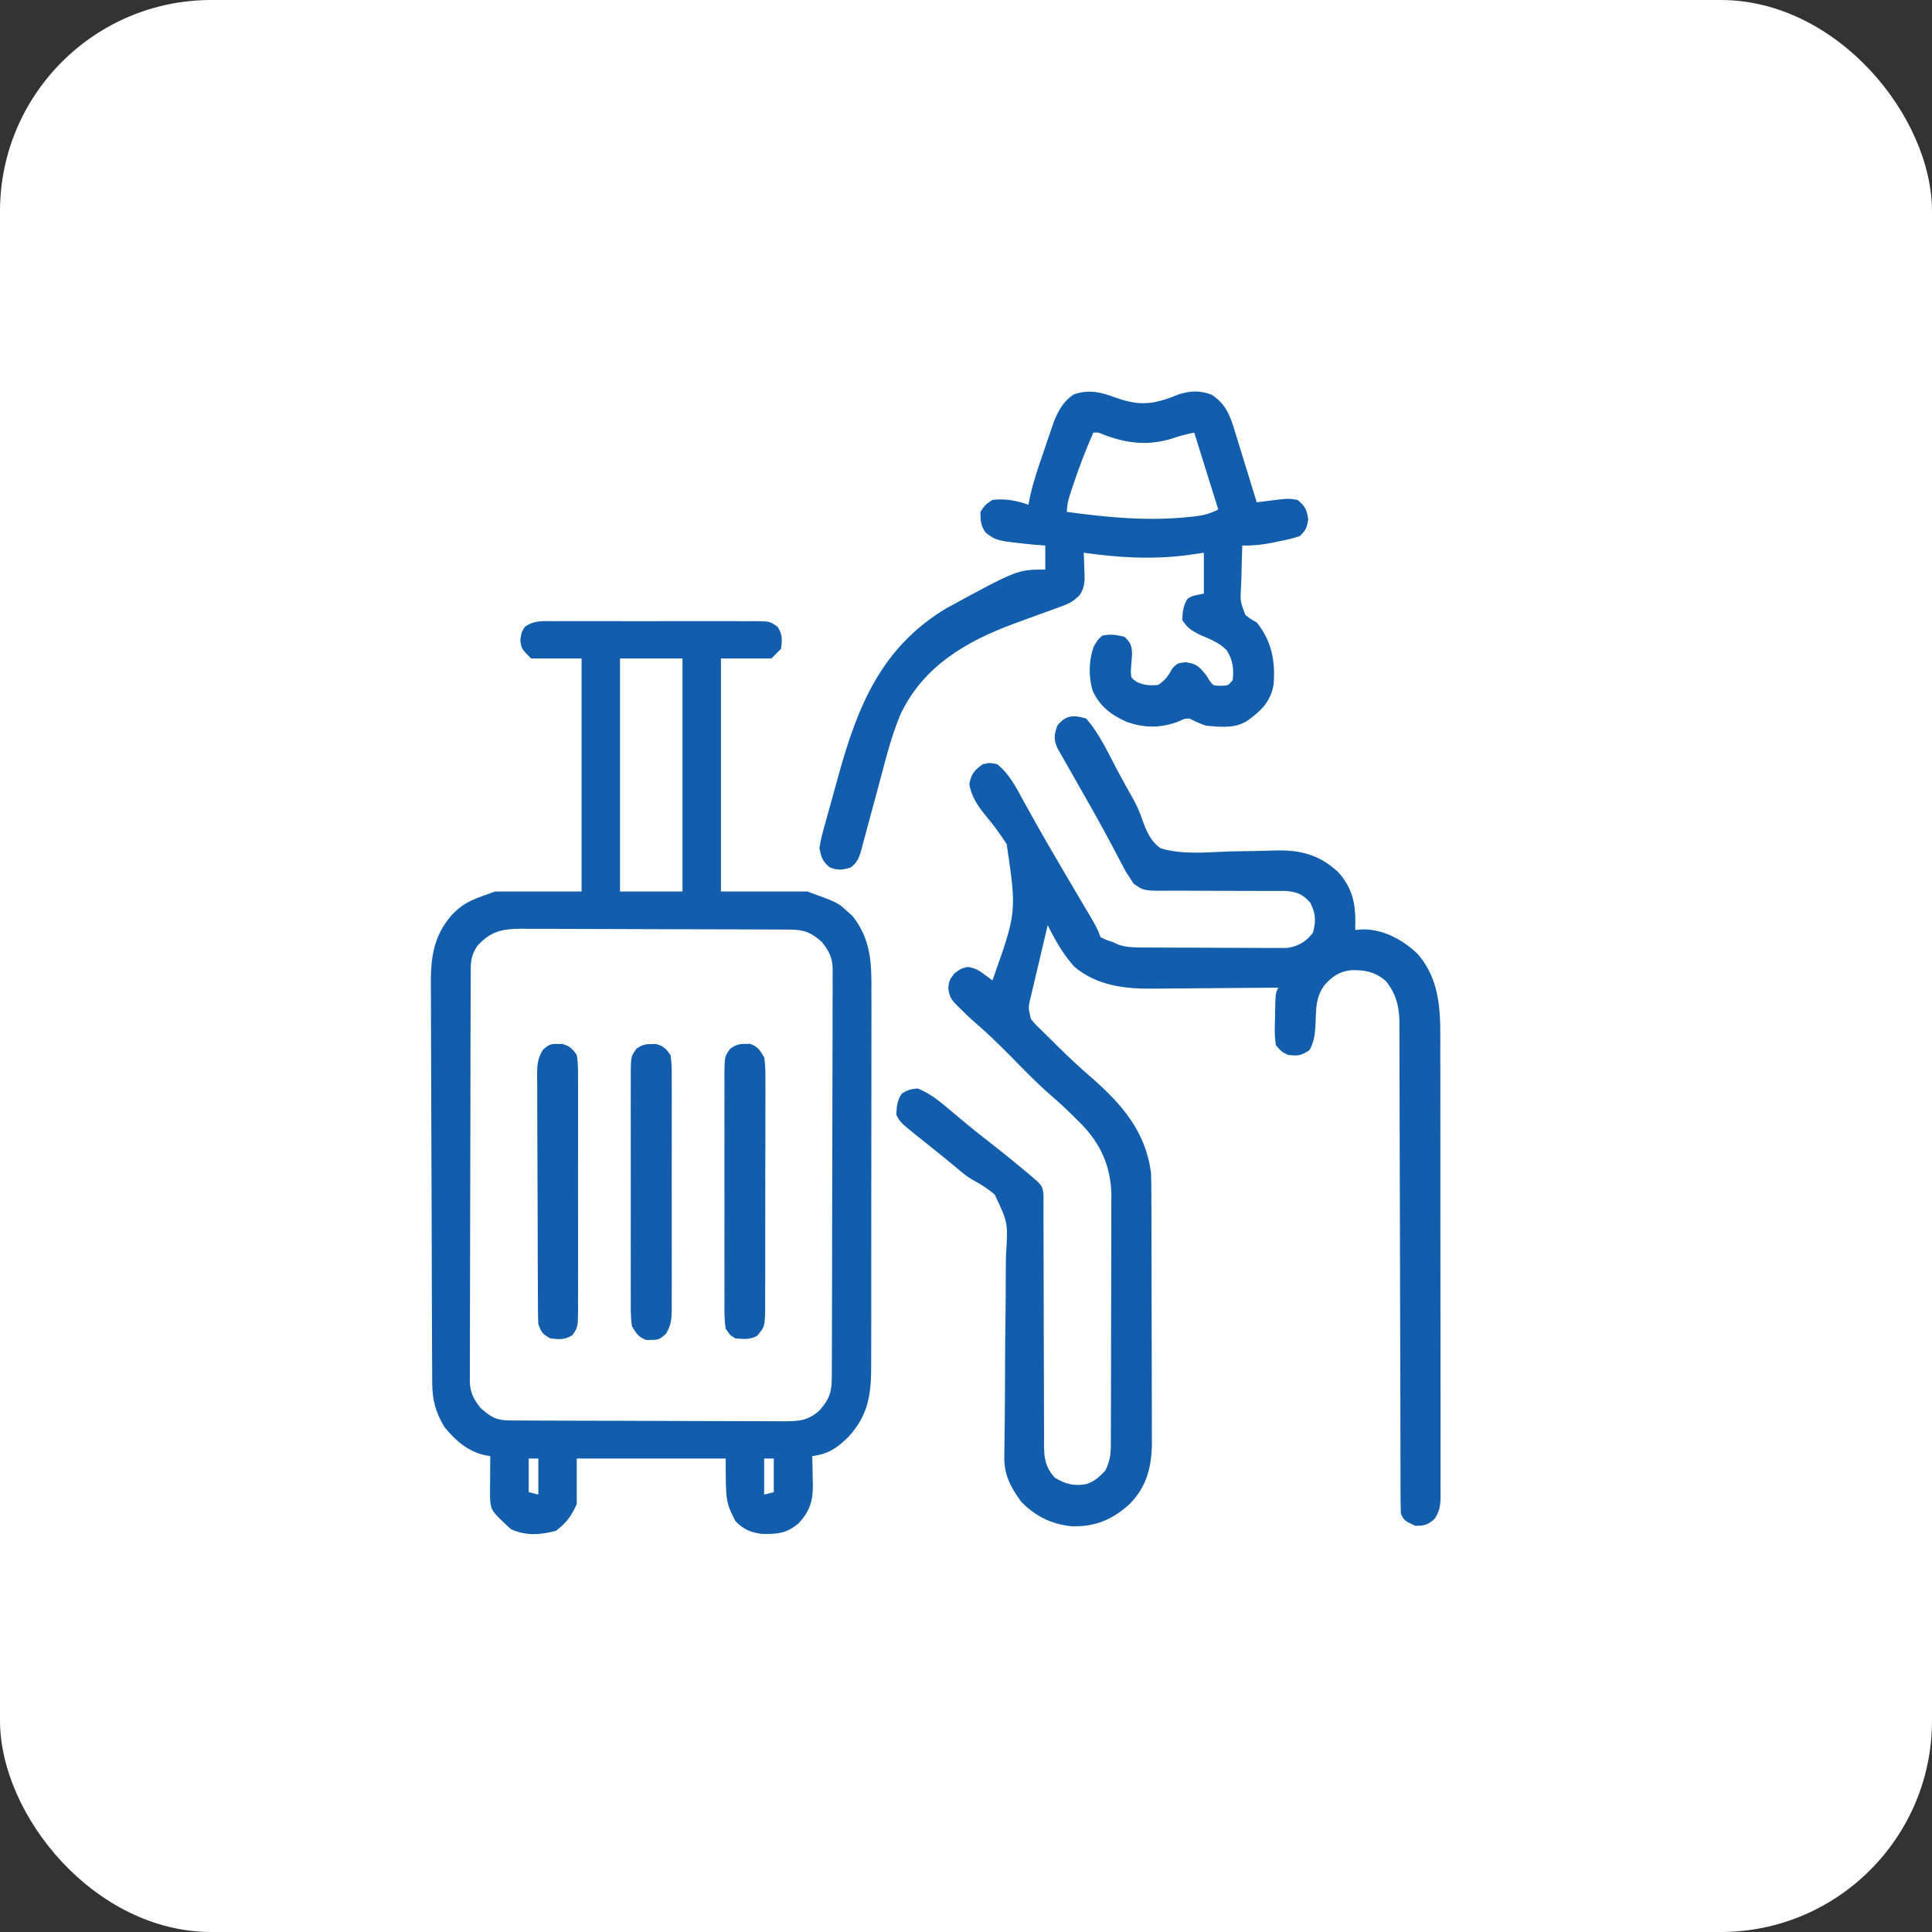 <svg width="512" height="512" viewBox="0 0 512 512" fill="none" xmlns="http://www.w3.org/2000/svg">
<rect x="0" y="0" width="512" height="512" fill="#333333" stroke="none"/>
<g id="senior_citizen_travel_insurance_icon">
<rect width="512" height="512" rx="56" fill="white"/>
<g id="senior_citizen_travel_insurance_insurance_icon">
<g id="senior_citizen_travel_insurance_insurance_icon_2">
<path id="Vector" d="M287.836 190.419C291.556 194.616 293.96 200.192 296.63 205.103C297.055 205.881 297.48 206.657 297.905 207.435C298.221 208.015 298.221 208.015 298.542 208.606C298.976 209.393 299.418 210.175 299.869 210.951C301.089 213.081 302.046 215.113 302.808 217.45C303.881 220.397 304.946 222.948 307.574 224.801C313.367 226.555 319.753 225.874 325.721 225.637C328.212 225.583 330.703 225.542 333.195 225.509C334.74 225.484 336.286 225.444 337.832 225.386C344.594 225.192 349.682 226.488 354.691 231.169C358.864 235.871 359.345 240.325 359.148 246.45C359.858 246.398 360.566 246.345 361.297 246.291C366.739 246.31 371.846 249.101 375.703 252.817C382.187 260.345 381.714 269.324 381.691 278.687C381.695 280.013 381.699 281.339 381.704 282.664C381.716 286.248 381.715 289.831 381.711 293.414C381.709 296.408 381.713 299.402 381.717 302.396C381.726 309.456 381.725 316.516 381.718 323.577C381.711 330.861 381.719 338.144 381.736 345.428C381.751 351.688 381.754 357.947 381.751 364.206C381.749 367.942 381.75 371.678 381.762 375.415C381.771 378.924 381.769 382.433 381.756 385.941C381.754 387.23 381.756 388.518 381.763 389.806C381.771 391.563 381.764 393.319 381.753 395.076C381.762 395.842 381.762 395.842 381.771 396.625C381.74 398.993 381.518 400.399 380.257 402.429C378.497 404.087 377.473 404.356 375.066 404.356C372.16 403 372.16 403 371.246 401.172C371.182 399.428 371.156 397.698 371.158 395.953C371.156 395.408 371.154 394.861 371.152 394.298C371.147 392.458 371.147 390.617 371.145 388.776C371.143 387.461 371.139 386.145 371.136 384.83C371.129 381.991 371.123 379.152 371.119 376.313C371.112 371.824 371.1 367.334 371.086 362.844C371.046 350.076 371.012 337.308 370.991 324.539C370.979 317.491 370.96 310.444 370.935 303.397C370.921 299.666 370.911 295.936 370.91 292.205C370.909 288.694 370.898 285.183 370.881 281.672C370.877 280.385 370.876 279.097 370.878 277.81C370.88 276.05 370.871 274.29 370.859 272.529C370.864 271.769 370.864 271.769 370.87 270.993C370.819 266.743 369.958 263.255 367.187 259.9C364.214 257.494 361.763 257.012 358.007 257.117C354.93 257.461 352.972 258.825 350.991 261.094C348.638 264.32 348.774 267.462 348.631 271.295C348.504 273.863 348.29 276.01 347.051 278.286C344.814 279.777 343.953 279.876 341.32 279.559C339.619 278.714 339.619 278.714 338.137 277.012C337.718 274.644 337.809 272.326 337.898 269.929C337.907 269.283 337.916 268.637 337.925 267.971C338.02 263.238 338.02 263.238 338.773 261.731C338.274 261.737 337.773 261.742 337.258 261.748C332.51 261.8 327.762 261.839 323.014 261.863C320.573 261.876 318.134 261.894 315.694 261.923C313.332 261.951 310.97 261.967 308.609 261.973C307.715 261.977 306.82 261.986 305.926 262C298.283 262.114 290.74 261.288 284.699 256.175C281.763 252.956 279.59 249.06 277.648 245.176C276.904 248.302 276.167 251.429 275.437 254.558C275.188 255.622 274.937 256.686 274.683 257.748C274.319 259.277 273.962 260.807 273.607 262.338C273.492 262.812 273.377 263.287 273.259 263.776C272.459 266.948 272.459 266.948 273.191 270.008C274.302 271.393 274.302 271.393 275.721 272.747C276.242 273.265 276.762 273.782 277.299 274.315C277.848 274.851 278.397 275.386 278.961 275.938C279.493 276.466 280.025 276.994 280.572 277.539C283.372 280.303 286.227 282.968 289.207 285.537C297.264 292.566 303.575 299.807 305.027 310.758C305.127 313.23 305.127 315.701 305.13 318.174C305.135 319.288 305.135 319.288 305.139 320.424C305.149 322.878 305.153 325.33 305.157 327.784C305.159 329.06 305.162 330.336 305.165 331.612C305.173 335.167 305.177 338.722 305.18 342.277C305.182 346.862 305.194 351.446 305.212 356.031C305.226 359.584 305.232 363.137 305.233 366.691C305.234 368.809 305.238 370.926 305.249 373.044C305.26 375.41 305.258 377.774 305.254 380.139C305.26 380.833 305.266 381.527 305.272 382.241C305.238 388.532 303.972 393.899 299.431 398.509C294.945 402.657 290.364 404.616 284.165 404.488C278.763 403.987 274.427 401.872 270.645 397.989C267.877 394.209 266.077 390.885 266.147 386.157C266.153 385.574 266.16 384.991 266.167 384.391C266.177 383.756 266.187 383.121 266.198 382.468C266.215 381.074 266.231 379.681 266.247 378.287C266.261 377.18 266.261 377.18 266.275 376.049C266.326 371.31 266.333 366.571 266.348 361.833C266.363 357.671 266.394 353.51 266.46 349.349C266.523 345.319 266.542 341.293 266.533 337.264C266.536 335.732 266.556 334.2 266.592 332.67C267.144 324.041 267.144 324.041 263.62 316.593C261.797 315.017 259.851 313.795 257.733 312.656C256.069 311.708 254.664 310.49 253.214 309.246C251.155 307.547 249.087 305.861 247.001 304.195C246.312 303.642 246.312 303.642 245.609 303.078C244.701 302.349 243.792 301.623 242.879 300.899C238.671 297.515 238.671 297.515 237.535 295.477C237.612 293.276 237.732 291.68 238.968 289.826C240.477 288.856 241.461 288.557 243.266 288.473C246.743 289.889 249.352 292.12 252.18 294.522C253.144 295.33 254.109 296.137 255.075 296.942C255.553 297.341 256.031 297.741 256.523 298.153C258.495 299.78 260.506 301.353 262.526 302.919C265.542 305.269 268.512 307.665 271.44 310.122C271.79 310.413 272.14 310.704 272.501 311.004C276.253 314.181 276.253 314.181 276.535 316.573C276.535 317.102 276.535 317.63 276.535 318.175C276.539 318.783 276.542 319.391 276.546 320.018C276.542 321.016 276.542 321.016 276.537 322.035C276.54 322.737 276.542 323.439 276.544 324.163C276.549 325.689 276.551 327.216 276.549 328.743C276.549 331.16 276.557 333.576 276.568 335.993C276.598 342.864 276.613 349.735 276.618 356.606C276.62 360.807 276.636 365.008 276.659 369.209C276.665 370.81 276.667 372.412 276.663 374.013C276.659 376.254 276.67 378.494 276.684 380.735C276.679 381.397 276.674 382.059 276.669 382.741C276.712 386.529 276.997 388.758 279.559 391.622C282.403 393.318 284.667 393.878 287.883 393.303C290.114 392.561 291.302 391.417 292.93 389.711C293.995 387.522 294.364 385.764 294.373 383.34C294.379 382.714 294.384 382.087 294.39 381.442C294.389 380.762 294.388 380.082 294.388 379.381C294.392 378.659 294.397 377.937 294.401 377.193C294.413 374.805 294.416 372.416 294.417 370.028C294.421 368.365 294.425 366.702 294.43 365.039C294.438 361.55 294.44 358.061 294.439 354.572C294.438 350.555 294.451 346.537 294.472 342.519C294.491 338.64 294.495 334.762 294.494 330.883C294.496 329.24 294.502 327.596 294.511 325.953C294.524 323.647 294.52 321.343 294.513 319.037C294.52 318.365 294.527 317.692 294.534 316.999C294.469 309.186 291.706 303.004 286.192 297.511C285.666 296.996 285.666 296.996 285.13 296.472C284.789 296.132 284.449 295.792 284.098 295.441C282.266 293.629 280.391 291.899 278.434 290.222C274.52 286.831 270.953 283.078 267.319 279.393C264.414 276.463 261.485 273.624 258.351 270.939C256.994 269.768 255.713 268.533 254.448 267.263C254.029 266.845 253.609 266.427 253.177 265.997C251.854 264.561 251.565 263.805 251.304 261.851C251.543 259.821 251.543 259.821 252.896 257.99C254.727 256.637 254.727 256.637 256.557 256.239C258.555 256.639 259.31 257.07 260.9 258.254C261.494 258.692 261.494 258.692 262.099 259.139C262.547 259.476 262.547 259.476 263.004 259.821C269.442 241.732 269.442 241.732 266.786 223.709C265.199 221.254 263.537 218.932 261.657 216.693C259.37 213.944 257.477 211.357 256.875 207.809C257.392 205.073 258.207 204.13 260.457 202.516C262.367 202.118 262.367 202.118 264.277 202.516C267.53 205.177 269.255 208.618 271.242 212.266C271.973 213.586 272.706 214.905 273.44 216.223C273.817 216.903 274.194 217.582 274.583 218.283C276.453 221.62 278.382 224.922 280.315 228.224C280.685 228.858 281.056 229.491 281.437 230.144C283.152 233.076 284.875 236.004 286.607 238.926C286.904 239.428 287.201 239.93 287.507 240.446C288.054 241.369 288.603 242.291 289.153 243.211C290.164 244.917 291.027 246.473 291.656 248.36C293.118 249.083 293.118 249.083 294.84 249.633C295.31 249.852 295.779 250.071 296.263 250.296C298.412 251.042 300.198 251.078 302.474 251.092C302.91 251.097 303.344 251.1 303.793 251.105C305.225 251.117 306.657 251.119 308.089 251.121C309.089 251.125 310.089 251.129 311.089 251.133C313.182 251.141 315.275 251.144 317.368 251.143C320.046 251.143 322.722 251.16 325.399 251.182C327.463 251.196 329.527 251.199 331.592 251.198C332.578 251.2 333.565 251.205 334.552 251.215C335.934 251.228 337.315 251.224 338.698 251.216C339.483 251.218 340.267 251.22 341.076 251.222C343.998 250.795 346.129 249.576 347.926 247.206C348.788 244.191 348.676 242.046 347.249 239.247C345.285 236.964 343.699 236.354 340.71 236.107C339.665 236.108 339.665 236.108 338.601 236.11C337.808 236.108 337.015 236.105 336.199 236.103C335.569 236.105 335.569 236.105 334.926 236.108C333.603 236.111 332.281 236.105 330.958 236.096C327.2 236.073 323.443 236.061 319.684 236.068C317.38 236.072 315.078 236.06 312.774 236.039C311.899 236.034 311.024 236.034 310.148 236.041C303.146 236.094 303.146 236.094 300.433 234.187C300.058 233.612 299.683 233.035 299.297 232.442C298.989 231.975 298.682 231.509 298.365 231.027C298.114 230.55 297.864 230.073 297.606 229.582C297.313 229.035 297.021 228.489 296.721 227.925C296.415 227.341 296.109 226.757 295.795 226.154C295.124 224.898 294.453 223.642 293.78 222.386C293.434 221.738 293.087 221.089 292.73 220.421C290.636 216.548 288.448 212.728 286.27 208.902C285.627 207.771 284.986 206.639 284.347 205.505C283.665 204.298 282.979 203.094 282.288 201.893C281.938 201.274 281.588 200.654 281.227 200.017C280.908 199.459 280.589 198.9 280.261 198.325C279.183 195.963 279.336 194.755 280.195 192.329C282.374 189.488 284.476 189.411 287.836 190.419Z" fill="#135EAC"/>
<path id="Vector_2" d="M146.846 164.619C147.464 164.615 148.081 164.61 148.717 164.606C150.758 164.595 152.799 164.602 154.84 164.611C156.258 164.609 157.675 164.606 159.093 164.603C162.065 164.599 165.037 164.605 168.009 164.617C171.82 164.631 175.631 164.623 179.442 164.608C182.37 164.599 185.298 164.601 188.225 164.608C189.63 164.61 191.036 164.608 192.442 164.602C194.405 164.596 196.368 164.605 198.331 164.619C198.913 164.614 199.495 164.609 200.096 164.604C204.01 164.656 204.01 164.656 206.059 166.104C207.404 168.156 207.314 169.556 206.972 171.953C206.131 172.793 205.291 173.634 204.425 174.5C200.012 174.5 195.6 174.5 191.054 174.5C191.054 194.881 191.054 215.262 191.054 236.261C198.618 236.261 206.182 236.261 213.975 236.261C221.959 239.164 221.959 239.164 224.402 241.395C224.893 241.823 225.384 242.25 225.889 242.691C230.955 249.114 230.987 255.437 230.932 263.235C230.935 264.406 230.94 265.577 230.946 266.748C230.957 269.911 230.949 273.073 230.937 276.236C230.926 279.554 230.932 282.872 230.935 286.19C230.938 291.76 230.928 297.329 230.91 302.899C230.89 309.329 230.89 315.76 230.901 322.19C230.911 328.39 230.906 334.589 230.896 340.788C230.891 343.421 230.892 346.053 230.897 348.686C230.901 351.787 230.894 354.888 230.876 357.989C230.872 359.125 230.872 360.26 230.876 361.395C230.904 369.272 230.267 374.98 224.71 380.928C221.678 383.852 219.489 385.326 215.249 385.89C215.271 386.719 215.293 387.548 215.316 388.402C215.334 389.502 215.351 390.601 215.368 391.7C215.384 392.245 215.4 392.79 215.417 393.352C215.466 397.64 214.697 400.276 211.786 403.559C208.605 406.353 206.078 406.588 201.908 406.502C199.016 406.149 196.853 405.241 194.874 403.082C192.327 397.988 192.327 397.988 192.327 386.527C179.3 386.527 166.272 386.527 152.85 386.527C152.85 390.519 152.85 394.512 152.85 398.625C151.215 402.052 150.217 403.423 147.359 405.668C143.301 406.796 139.233 407.052 135.38 405.231C130.054 400.294 130.054 400.294 129.856 396.66C129.86 396.164 129.863 395.667 129.866 395.155C129.868 394.615 129.87 394.076 129.873 393.52C129.878 392.959 129.883 392.398 129.889 391.819C129.892 391.252 129.894 390.683 129.897 390.097C129.905 388.695 129.915 387.292 129.928 385.89C129.207 385.765 129.207 385.765 128.471 385.637C124.036 384.653 120.637 381.703 117.831 378.25C115.481 374.387 114.552 371.04 114.545 366.523C114.542 366.038 114.538 365.553 114.535 365.053C114.525 363.423 114.52 361.792 114.514 360.162C114.508 358.995 114.502 357.828 114.495 356.661C114.475 352.821 114.463 348.982 114.451 345.143C114.448 344.162 114.448 344.162 114.444 343.162C114.425 336.996 114.408 330.829 114.397 324.663C114.383 316.782 114.356 308.902 114.312 301.021C114.282 295.476 114.267 289.932 114.262 284.388C114.259 281.079 114.249 277.77 114.224 274.461C114.2 271.343 114.195 268.226 114.203 265.109C114.203 263.969 114.197 262.829 114.183 261.69C114.098 254.226 114.661 248.213 119.85 242.336C123.42 238.722 125.924 238.181 131.202 236.261C138.766 236.261 146.33 236.261 154.124 236.261C154.124 215.88 154.124 195.499 154.124 174.5C149.711 174.5 145.299 174.5 140.753 174.5C138.206 171.953 138.206 171.953 137.887 169.724C138.206 167.496 138.206 167.496 139.118 166.104C141.597 164.352 143.879 164.593 146.846 164.619ZM164.311 174.5C164.311 194.881 164.311 215.262 164.311 236.261C169.774 236.261 175.237 236.261 180.866 236.261C180.866 215.88 180.866 195.499 180.866 174.5C175.403 174.5 169.94 174.5 164.311 174.5ZM126.506 250.667C124.783 253.186 124.74 255.004 124.741 257.98C124.739 258.451 124.736 258.923 124.734 259.409C124.727 260.997 124.724 262.586 124.722 264.175C124.718 265.31 124.714 266.446 124.709 267.582C124.698 270.673 124.692 273.765 124.686 276.856C124.683 278.787 124.679 280.718 124.675 282.648C124.663 288.687 124.654 294.726 124.649 300.764C124.642 307.739 124.626 314.713 124.6 321.688C124.581 327.076 124.571 332.464 124.569 337.852C124.568 341.071 124.562 344.29 124.546 347.51C124.531 350.538 124.528 353.567 124.535 356.597C124.535 357.708 124.531 358.82 124.523 359.931C124.511 361.449 124.516 362.967 124.524 364.486C124.517 364.924 124.51 365.363 124.503 365.815C124.545 368.962 125.436 370.722 127.382 373.156C130.059 375.515 131.521 376.417 135.06 376.433C136.083 376.44 136.083 376.44 137.127 376.447C137.878 376.449 138.63 376.45 139.404 376.452C140.587 376.459 140.587 376.459 141.795 376.465C144.415 376.478 147.036 376.485 149.657 376.491C150.559 376.494 151.461 376.496 152.364 376.499C156.603 376.511 160.843 376.52 165.082 376.525C169.974 376.532 174.866 376.548 179.759 376.575C183.541 376.594 187.323 376.603 191.105 376.605C193.364 376.606 195.622 376.612 197.88 376.628C200.401 376.646 202.923 376.643 205.444 376.639C206.19 376.647 206.936 376.655 207.706 376.664C211.693 376.638 214.147 376.506 217.159 373.793C219.901 370.679 220.437 368.866 220.436 364.809C220.439 364.337 220.441 363.866 220.443 363.38C220.45 361.791 220.453 360.203 220.455 358.614C220.459 357.478 220.464 356.343 220.468 355.207C220.479 352.116 220.486 349.024 220.491 345.932C220.494 344.001 220.498 342.071 220.502 340.14C220.515 334.102 220.523 328.063 220.529 322.024C220.535 315.05 220.551 308.075 220.578 301.1C220.597 295.713 220.606 290.325 220.608 284.937C220.609 281.717 220.615 278.498 220.631 275.279C220.646 272.25 220.649 269.221 220.642 266.192C220.642 265.081 220.646 263.969 220.655 262.858C220.666 261.339 220.662 259.821 220.653 258.303C220.66 257.864 220.667 257.425 220.674 256.973C220.632 253.827 219.74 252.068 217.796 249.633C215.046 247.151 213.125 246.373 209.457 246.355C208.45 246.348 208.45 246.348 207.422 246.341C206.686 246.339 205.95 246.338 205.191 246.336C204.028 246.33 204.028 246.33 202.841 246.324C200.268 246.311 197.695 246.304 195.123 246.297C194.236 246.295 193.349 246.292 192.463 246.289C188.297 246.277 184.13 246.268 179.964 246.263C175.159 246.257 170.355 246.24 165.55 246.214C161.834 246.195 158.117 246.185 154.401 246.183C152.182 246.182 149.964 246.176 147.746 246.161C145.269 246.143 142.792 246.145 140.316 246.15C139.584 246.141 138.853 246.133 138.1 246.125C133.056 246.158 130.004 246.801 126.506 250.667ZM140.116 386.527C140.116 389.469 140.116 392.41 140.116 395.441C140.956 395.651 141.797 395.861 142.663 396.078C142.663 392.926 142.663 389.774 142.663 386.527C141.822 386.527 140.982 386.527 140.116 386.527ZM202.514 386.527C202.514 389.679 202.514 392.831 202.514 396.078C203.355 395.868 204.195 395.658 205.061 395.441C205.061 392.499 205.061 389.558 205.061 386.527C204.221 386.527 203.38 386.527 202.514 386.527Z" fill="#135EAC"/>
<path id="Vector_3" d="M295.755 105.416C302.319 107.707 305.862 107.157 312.372 104.521C315.507 103.531 317.979 103.431 321.065 104.58C324.931 107.072 326.059 110.315 327.323 114.521C327.572 115.32 327.572 115.32 327.826 116.135C328.351 117.826 328.867 119.52 329.382 121.214C329.738 122.366 330.094 123.517 330.452 124.668C331.323 127.481 332.185 130.296 333.043 133.113C333.849 133.012 334.655 132.91 335.486 132.806C341.438 132.057 341.438 132.057 343.867 132.476C345.844 134.116 346.331 135.079 346.693 137.61C346.364 139.812 346.101 140.482 344.504 142.027C342.675 142.718 340.808 143.086 338.893 143.46C338.387 143.57 337.881 143.68 337.359 143.793C334.589 144.371 332.064 144.622 329.223 144.574C329.112 147.373 329.044 150.171 328.984 152.971C328.952 153.764 328.92 154.557 328.887 155.375C328.662 159.352 328.662 159.352 330.029 162.939C331.156 163.886 331.156 163.886 333.043 164.949C337.022 169.875 338.047 175.292 337.5 181.504C336.712 185.977 334.118 188.483 330.496 191.054C327.245 193.11 323.374 192.644 319.672 192.328C318.074 191.827 316.725 191.157 315.215 190.418C313.882 190.472 313.882 190.472 312.668 191.054C307.978 192.999 303.206 193.021 298.461 191.254C294.404 189.408 291.43 187.169 289.549 183.016C288.445 179.222 288.503 174.947 289.905 171.236C291.02 169.406 291.02 169.406 292.134 168.451C294.285 167.973 295.899 168.229 298.023 168.769C299.628 170.301 299.925 171.07 300.008 173.308C299.906 174.768 299.799 176.227 299.69 177.686C299.725 179.705 299.725 179.705 301.406 180.792C303.414 181.627 304.782 181.738 306.938 181.504C308.977 180.144 309.561 179.127 310.758 177.047C312.031 175.773 312.031 175.773 314.14 175.495C317.087 175.844 317.823 176.698 319.672 178.957C319.974 179.443 320.276 179.929 320.587 180.429C321.562 181.714 321.562 181.714 323.532 181.742C325.478 181.688 325.478 181.688 326.676 180.23C327.027 177.245 326.724 174.942 325.106 172.356C323.118 170.241 320.381 169.279 317.762 168.132C315.523 166.92 314.731 166.452 313.305 164.312C313.421 162.149 313.52 160.488 314.737 158.661C315.852 157.945 315.852 157.945 319.035 157.308C319.035 153.736 319.035 150.164 319.035 146.484C316.849 146.799 316.849 146.799 314.618 147.121C305.35 148.327 296.427 147.778 287.199 146.484C287.229 147.137 287.258 147.789 287.289 148.462C287.313 149.328 287.336 150.194 287.358 151.061C287.38 151.489 287.401 151.918 287.423 152.36C287.465 154.52 287.326 155.836 286.156 157.671C284.415 159.463 283.066 160.068 280.723 160.905C279.95 161.188 279.176 161.471 278.379 161.762C277.974 161.905 277.568 162.049 277.15 162.197C275.463 162.795 273.785 163.418 272.106 164.039C270.874 164.495 269.641 164.948 268.408 165.4C255.929 170.021 244.659 176.674 238.7 189.178C235.937 195.665 234.358 202.687 232.512 209.475C232.085 211.044 231.656 212.612 231.227 214.181C230.66 216.254 230.103 218.33 229.553 220.408C229.292 221.372 229.032 222.335 228.77 223.298C228.655 223.744 228.54 224.189 228.421 224.647C227.814 226.858 227.352 228.534 225.438 229.894C223.21 230.572 222.051 230.699 219.866 229.855C217.958 228.211 217.655 227.286 217.16 224.8C217.463 222.49 218.094 220.293 218.735 218.056C218.912 217.404 219.091 216.752 219.274 216.08C219.653 214.7 220.037 213.322 220.426 211.944C221.012 209.866 221.584 207.783 222.153 205.699C227.274 187.1 233.605 171.463 250.906 161.129C269.653 150.941 269.653 150.941 277.012 150.941C277.012 148.84 277.012 146.739 277.012 144.574C275.692 144.476 275.692 144.476 274.345 144.375C264.073 143.333 264.073 143.333 261.211 141.142C259.892 139.349 259.82 137.846 259.82 135.66C261.054 133.79 261.054 133.79 263.004 132.476C266.517 132.08 269.227 132.641 272.555 133.75C272.7 132.997 272.847 132.245 272.997 131.469C273.877 127.523 275.185 123.723 276.505 119.908C276.933 118.665 277.352 117.42 277.77 116.174C278.046 115.371 278.322 114.568 278.598 113.765C278.844 113.048 279.089 112.331 279.342 111.592C280.578 108.641 281.846 106.332 284.533 104.54C288.574 103.114 291.873 103.941 295.755 105.416ZM289.746 114.648C287.749 119.154 286.021 123.707 284.454 128.378C284.284 128.878 284.114 129.378 283.939 129.893C283.282 131.881 282.742 133.553 282.742 135.66C293.676 137.135 304.04 138.146 315.056 137.013C315.785 136.938 315.785 136.938 316.529 136.862C318.999 136.572 320.593 136.154 322.855 135.023C319.704 124.938 319.704 124.938 316.488 114.648C314.281 115.09 312.513 115.545 310.439 116.28C304.172 118.158 298.572 117.512 292.524 115.205C291.088 114.575 291.088 114.575 289.746 114.648Z" fill="#135EAC"/>
<path id="Vector_4" d="M172.587 276.694C173.008 276.687 173.428 276.68 173.861 276.674C175.856 277.204 176.458 277.867 177.681 279.559C178.074 281.835 178.029 284.097 178.011 286.402C178.015 287.099 178.02 287.796 178.024 288.514C178.035 290.821 178.028 293.127 178.019 295.435C178.021 297.036 178.024 298.638 178.027 300.24C178.031 303.599 178.026 306.957 178.013 310.316C177.999 314.196 178.004 318.075 178.018 321.954C178.031 325.69 178.029 329.425 178.022 333.161C178.02 334.749 178.022 336.337 178.028 337.924C178.034 340.144 178.025 342.363 178.011 344.582C178.016 345.24 178.021 345.897 178.026 346.574C177.992 349.404 177.961 351.048 176.467 353.506C175.035 354.779 174.476 355.126 172.587 355.09C172.167 355.098 171.747 355.106 171.314 355.114C169.22 354.419 168.638 353.391 167.494 351.508C167.112 349.201 167.146 346.916 167.164 344.582C167.159 343.884 167.155 343.186 167.15 342.467C167.14 340.16 167.147 337.854 167.155 335.548C167.154 333.945 167.151 332.343 167.148 330.74C167.144 327.383 167.149 324.025 167.162 320.668C167.175 316.788 167.171 312.908 167.157 309.029C167.144 305.292 167.145 301.557 167.153 297.821C167.154 296.233 167.152 294.644 167.147 293.055C167.14 290.838 167.15 288.62 167.164 286.402C167.159 285.743 167.154 285.085 167.148 284.406C167.201 279.963 167.201 279.963 168.708 277.878C170.144 276.944 170.887 276.667 172.587 276.694Z" fill="#135EAC"/>
<path id="Vector_5" d="M197.419 276.654C197.84 276.64 198.26 276.626 198.693 276.611C200.795 277.272 201.371 278.322 202.513 280.195C202.891 282.46 202.854 284.702 202.833 286.994C202.836 287.679 202.84 288.363 202.843 289.069C202.851 291.331 202.84 293.593 202.829 295.855C202.829 297.427 202.83 299 202.832 300.572C202.833 303.867 202.824 307.162 202.81 310.457C202.792 314.681 202.794 318.905 202.802 323.13C202.807 326.377 202.802 329.623 202.793 332.87C202.791 334.428 202.791 335.985 202.793 337.543C202.795 339.72 202.784 341.896 202.77 344.072C202.774 344.717 202.776 345.361 202.779 346.025C202.721 351.546 202.721 351.546 200.603 354.055C198.634 355.039 197.041 354.879 194.872 354.692C193.476 353.838 193.476 353.838 192.326 352.145C191.938 349.844 191.978 347.561 191.996 345.233C191.991 344.528 191.987 343.824 191.982 343.099C191.972 340.768 191.979 338.438 191.987 336.107C191.986 334.49 191.983 332.872 191.98 331.255C191.976 327.863 191.981 324.472 191.994 321.08C192.007 317.161 192.003 313.242 191.989 309.323C191.976 305.551 191.977 301.778 191.985 298.006C191.986 296.402 191.984 294.797 191.979 293.193C191.972 290.952 191.982 288.712 191.996 286.47C191.991 285.805 191.986 285.14 191.98 284.454C192.033 279.964 192.033 279.964 193.54 277.876C194.967 276.95 195.73 276.65 197.419 276.654Z" fill="#135EAC"/>
<path id="Vector_6" d="M147.758 276.654C148.178 276.653 148.598 276.653 149.031 276.651C151.017 277.214 151.627 277.863 152.851 279.559C153.245 281.858 153.199 284.144 153.181 286.471C153.185 287.175 153.19 287.879 153.194 288.605C153.206 290.935 153.198 293.266 153.19 295.596C153.191 297.214 153.194 298.832 153.197 300.449C153.201 303.841 153.195 307.232 153.183 310.623C153.169 314.542 153.174 318.461 153.188 322.381C153.201 326.153 153.2 329.926 153.192 333.697C153.19 335.302 153.193 336.907 153.198 338.511C153.205 340.752 153.195 342.992 153.181 345.233C153.186 345.899 153.191 346.564 153.196 347.25C153.144 351.717 153.144 351.717 151.697 353.833C149.653 355.094 148.198 354.986 145.847 354.692C143.819 353.571 143.407 353.101 142.664 350.872C142.602 349.909 142.575 348.944 142.57 347.98C142.566 347.388 142.561 346.795 142.556 346.184C142.555 345.535 142.553 344.886 142.551 344.217C142.547 343.533 142.543 342.848 142.538 342.143C142.526 339.874 142.518 337.606 142.512 335.336C142.509 334.563 142.507 333.789 142.504 332.991C142.491 328.896 142.482 324.801 142.476 320.706C142.469 316.472 142.447 312.238 142.422 308.003C142.405 304.751 142.4 301.499 142.397 298.247C142.394 296.686 142.387 295.124 142.375 293.563C142.36 291.38 142.36 289.198 142.365 287.015C142.356 286.368 142.348 285.722 142.34 285.056C142.361 282.246 142.391 280.645 143.876 278.203C145.316 276.918 145.857 276.591 147.758 276.654Z" fill="#135EAC"/>
</g>
</g>
</g>
</svg>
